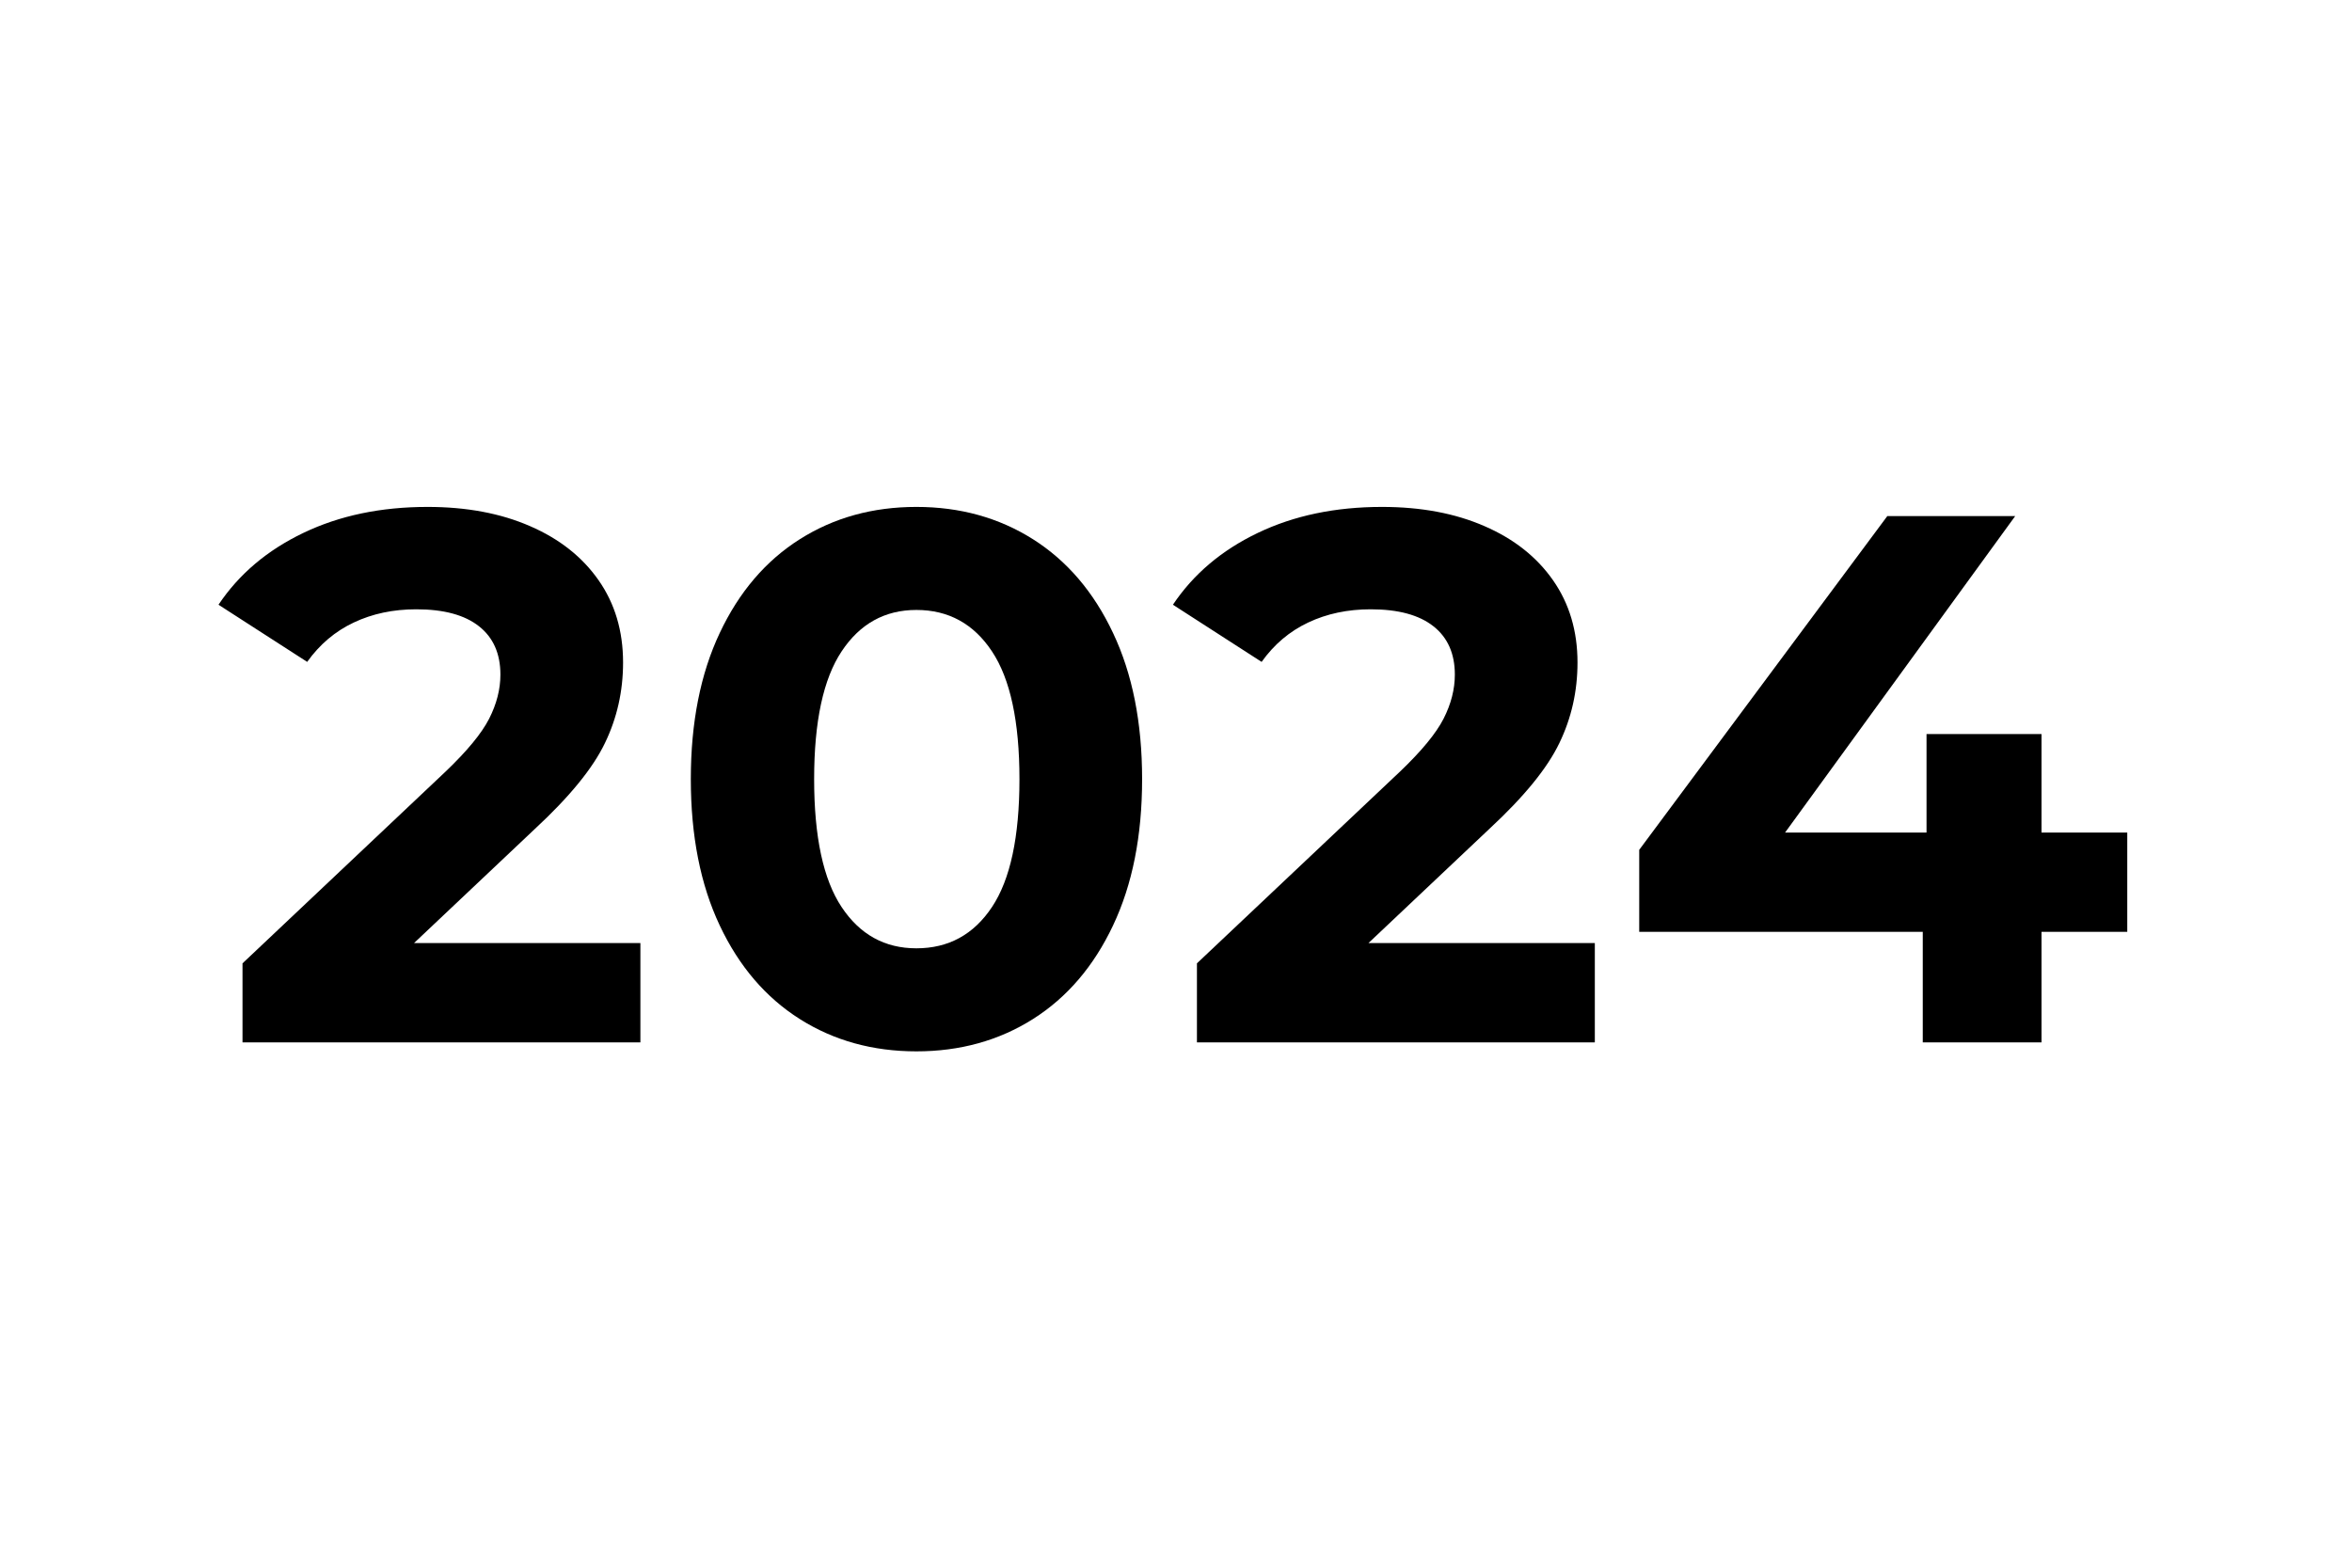 <svg xmlns="http://www.w3.org/2000/svg" xmlns:xlink="http://www.w3.org/1999/xlink" width="300" viewBox="0 0 224.88 150" height="200" preserveAspectRatio="xMidYMid meet"><defs><g></g></defs><g fill="#000000" fill-opacity="1"><g transform="translate(20.764, 99.737)"><g><path d="M 40.438 -9.5 L 40.438 0 L 2.375 0 L 2.375 -7.562 L 21.797 -25.906 C 23.859 -27.875 25.25 -29.562 25.969 -30.969 C 26.688 -32.383 27.047 -33.789 27.047 -35.188 C 27.047 -37.195 26.363 -38.738 25 -39.812 C 23.633 -40.895 21.633 -41.438 19 -41.438 C 16.789 -41.438 14.797 -41.016 13.016 -40.172 C 11.242 -39.336 9.758 -38.082 8.562 -36.406 L 0.078 -41.875 C 2.035 -44.801 4.742 -47.094 8.203 -48.75 C 11.66 -50.406 15.617 -51.234 20.078 -51.234 C 23.816 -51.234 27.086 -50.617 29.891 -49.391 C 32.703 -48.172 34.883 -46.445 36.438 -44.219 C 38 -41.988 38.781 -39.363 38.781 -36.344 C 38.781 -33.602 38.203 -31.035 37.047 -28.641 C 35.898 -26.242 33.672 -23.508 30.359 -20.438 L 18.781 -9.5 Z M 40.438 -9.5 "></path></g></g></g><g fill="#000000" fill-opacity="1"><g transform="translate(63.214, 99.737)"><g><path d="M 24.391 0.859 C 20.211 0.859 16.492 -0.172 13.234 -2.234 C 9.973 -4.297 7.422 -7.281 5.578 -11.188 C 3.734 -15.094 2.812 -19.758 2.812 -25.188 C 2.812 -30.602 3.734 -35.266 5.578 -39.172 C 7.422 -43.086 9.973 -46.078 13.234 -48.141 C 16.492 -50.203 20.211 -51.234 24.391 -51.234 C 28.566 -51.234 32.285 -50.203 35.547 -48.141 C 38.805 -46.078 41.359 -43.086 43.203 -39.172 C 45.055 -35.266 45.984 -30.602 45.984 -25.188 C 45.984 -19.758 45.055 -15.094 43.203 -11.188 C 41.359 -7.281 38.805 -4.297 35.547 -2.234 C 32.285 -0.172 28.566 0.859 24.391 0.859 Z M 24.391 -9 C 27.461 -9 29.875 -10.316 31.625 -12.953 C 33.375 -15.586 34.25 -19.664 34.25 -25.188 C 34.25 -30.695 33.375 -34.77 31.625 -37.406 C 29.875 -40.051 27.461 -41.375 24.391 -41.375 C 21.367 -41.375 18.984 -40.051 17.234 -37.406 C 15.484 -34.77 14.609 -30.695 14.609 -25.188 C 14.609 -19.664 15.484 -15.586 17.234 -12.953 C 18.984 -10.316 21.367 -9 24.391 -9 Z M 24.391 -9 "></path></g></g></g><g fill="#000000" fill-opacity="1"><g transform="translate(112.068, 99.737)"><g><path d="M 40.438 -9.5 L 40.438 0 L 2.375 0 L 2.375 -7.562 L 21.797 -25.906 C 23.859 -27.875 25.25 -29.562 25.969 -30.969 C 26.688 -32.383 27.047 -33.789 27.047 -35.188 C 27.047 -37.195 26.363 -38.738 25 -39.812 C 23.633 -40.895 21.633 -41.438 19 -41.438 C 16.789 -41.438 14.797 -41.016 13.016 -40.172 C 11.242 -39.336 9.758 -38.082 8.562 -36.406 L 0.078 -41.875 C 2.035 -44.801 4.742 -47.094 8.203 -48.75 C 11.66 -50.406 15.617 -51.234 20.078 -51.234 C 23.816 -51.234 27.086 -50.617 29.891 -49.391 C 32.703 -48.172 34.883 -46.445 36.438 -44.219 C 38 -41.988 38.781 -39.363 38.781 -36.344 C 38.781 -33.602 38.203 -31.035 37.047 -28.641 C 35.898 -26.242 33.672 -23.508 30.359 -20.438 L 18.781 -9.5 Z M 40.438 -9.5 "></path></g></g></g><g fill="#000000" fill-opacity="1"><g transform="translate(154.519, 99.737)"><g><path d="M 48.922 -10.578 L 40.719 -10.578 L 40.719 0 L 29.359 0 L 29.359 -10.578 L 2.234 -10.578 L 2.234 -18.422 L 25.969 -50.359 L 38.203 -50.359 L 16.188 -20.078 L 29.719 -20.078 L 29.719 -29.5 L 40.719 -29.5 L 40.719 -20.078 L 48.922 -20.078 Z M 48.922 -10.578 "></path></g></g></g></svg>